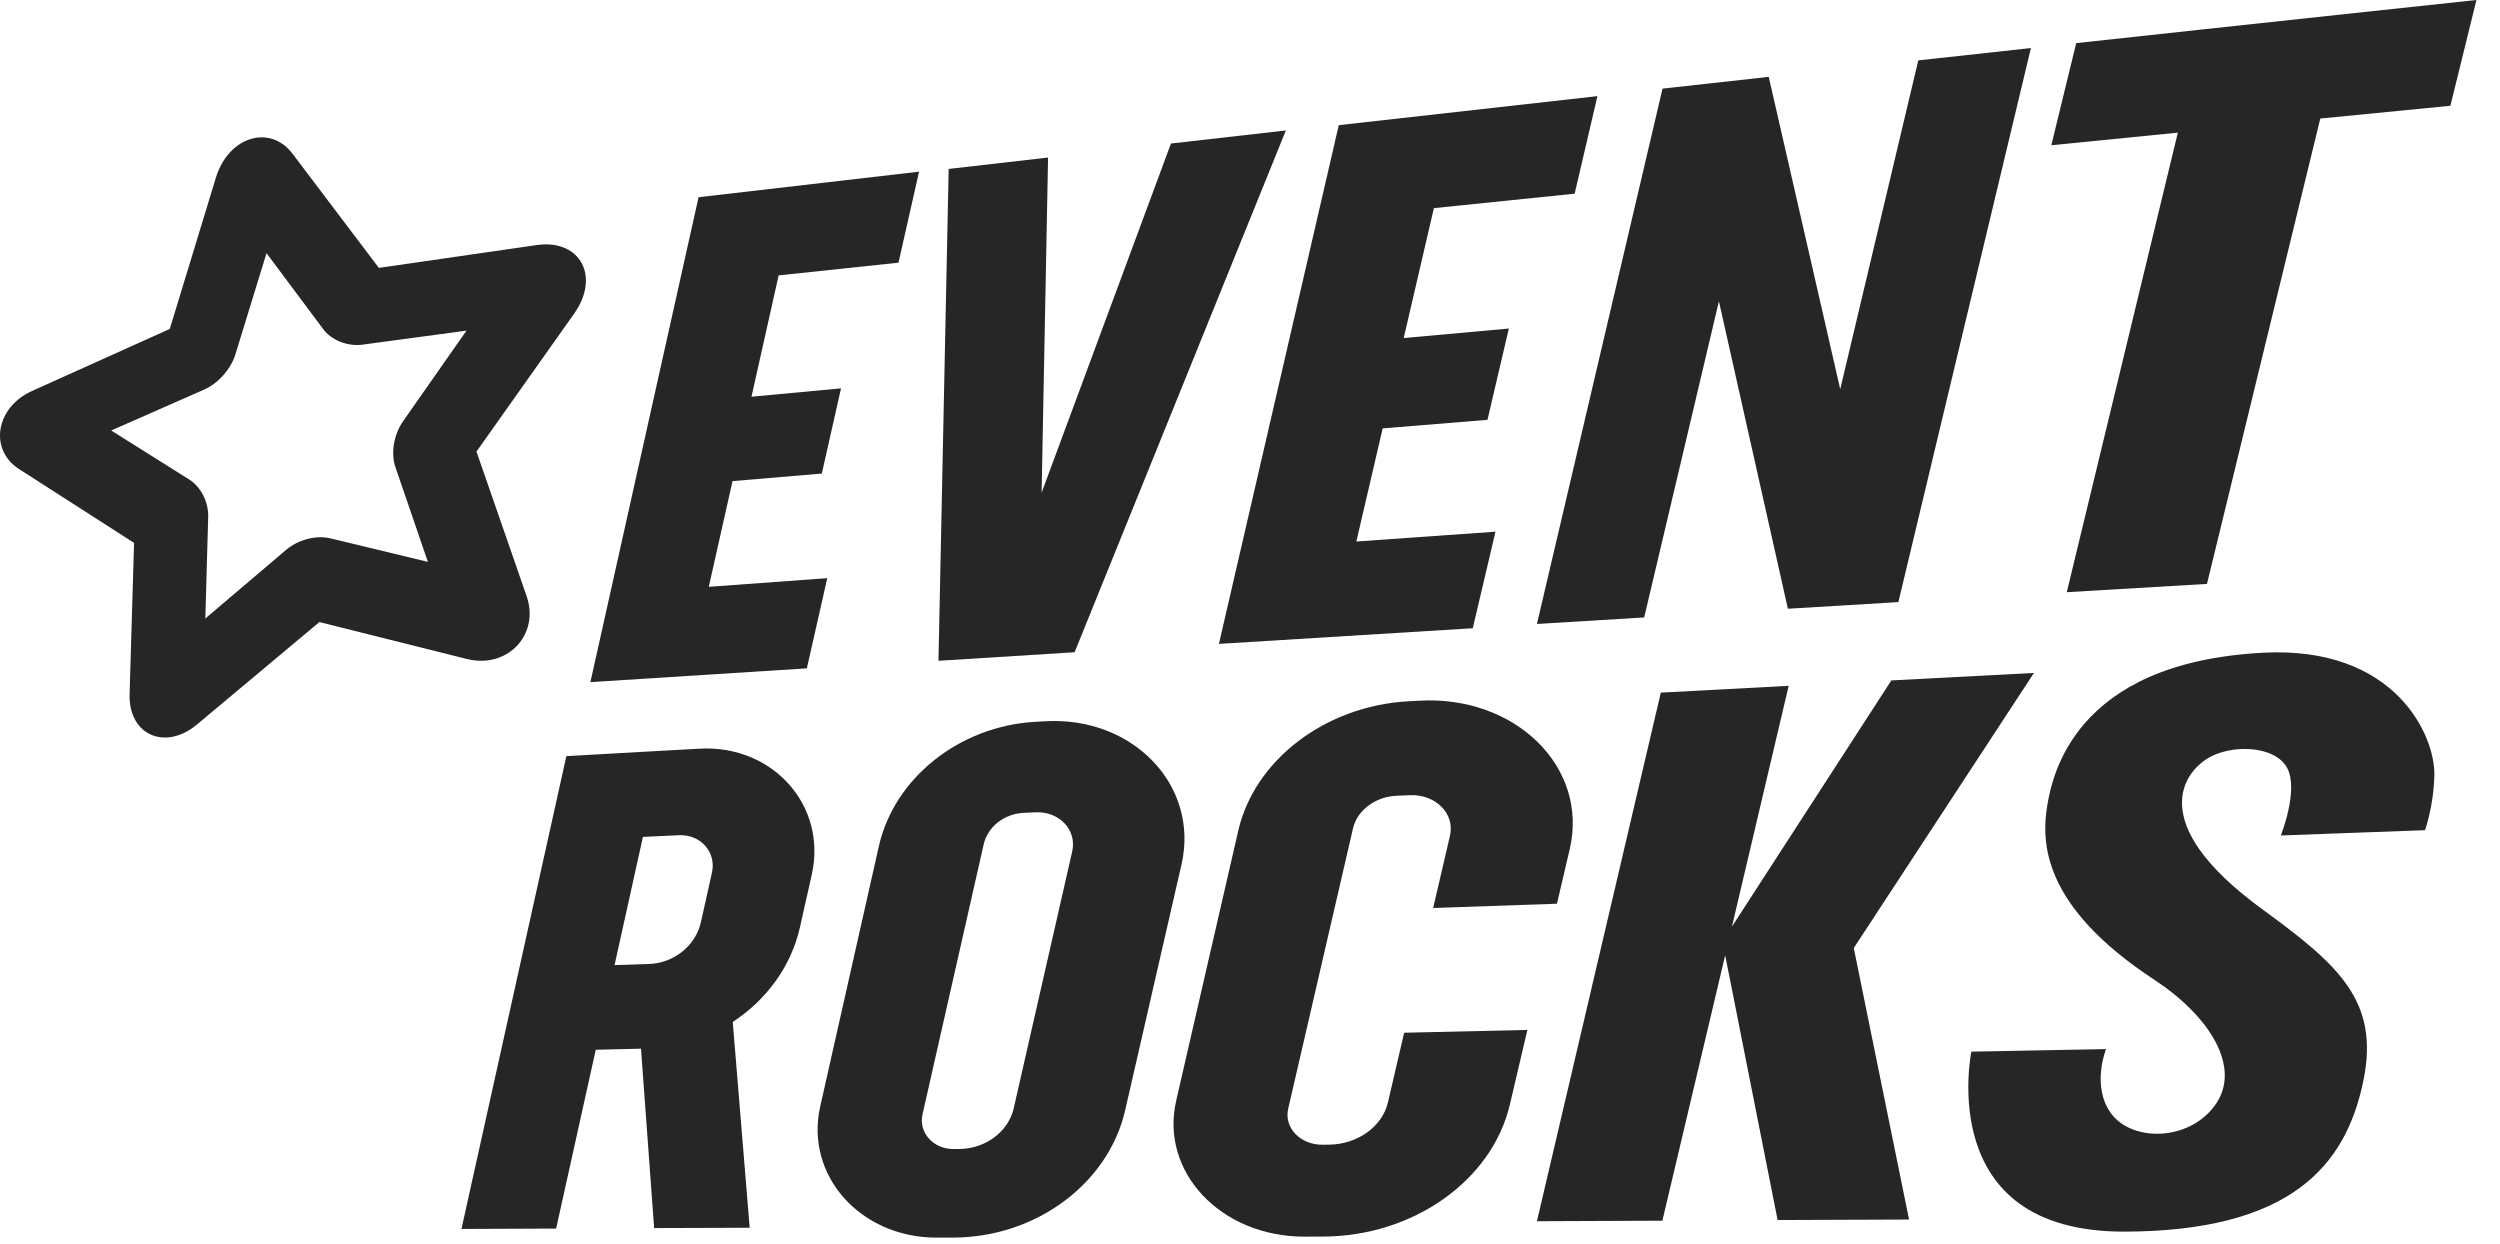 <?xml version="1.0" encoding="UTF-8"?> <svg xmlns="http://www.w3.org/2000/svg" width="227" height="113" viewBox="0 0 227 113" fill="none"><g clip-path="url(#clip0_38_1955)"><path fill-rule="evenodd" clip-rule="evenodd" d="M63.431 17.906L53.607 61.937L73.263 60.686L75.115 52.497L64.357 53.283L66.514 43.684L74.621 43L76.365 35.262L68.234 36.021L70.701 25.005L81.584 23.851L83.449 15.588L63.431 17.906Z" fill="#262626"></path><path fill-rule="evenodd" clip-rule="evenodd" d="M121.561 11.364L110.678 58.465L133.728 57.044L135.79 48.276L123.156 49.169L125.548 38.897L135.064 38.121L137.002 29.832L127.456 30.695L130.197 18.899L142.979 17.586L145.047 8.729L121.561 11.364Z" fill="#262626"></path><path fill-rule="evenodd" clip-rule="evenodd" d="M106.323 13.03L94.578 44.735L95.165 14.304L86.139 15.34L85.213 59.999L97.574 59.224L116.756 11.846L106.323 13.03Z" fill="#262626"></path><path fill-rule="evenodd" clip-rule="evenodd" d="M174.181 5.482L167.092 35.339L160.736 7.571L160.601 6.978L151.806 7.953L150.957 8.048L139.553 56.656L149.291 56.064L156.077 27.354L162.34 55.274L171.607 54.717L172.372 54.671L184.407 4.363L174.181 5.482Z" fill="#262626"></path><path fill-rule="evenodd" clip-rule="evenodd" d="M212.987 1.271L200.002 2.67L188.52 3.916L186.26 13.188L197.747 12.044L187.664 53.771L200.394 53.018L210.682 10.764L222.496 9.604L224.861 0L212.987 1.271Z" fill="#262626"></path><path fill-rule="evenodd" clip-rule="evenodd" d="M63.51 67.979L60.099 68.169L55.441 68.431L51.426 68.656L41.9 111.589L50.497 111.553L54.096 95.317L58.209 95.22L58.203 95.223L59.395 111.509L68.071 111.479L66.533 92.79C67.289 92.297 67.998 91.737 68.649 91.12C69.3 90.501 69.894 89.824 70.417 89.097C70.941 88.37 71.395 87.592 71.768 86.773C72.142 85.953 72.434 85.093 72.634 84.199L73.712 79.401C74.063 77.83 74.015 76.305 73.639 74.906C73.264 73.508 72.563 72.24 71.609 71.18C70.658 70.123 69.457 69.275 68.08 68.716C66.707 68.157 65.161 67.886 63.51 67.979ZM55.803 87.631L58.377 75.991L61.656 75.837C62.145 75.815 62.601 75.899 63.005 76.068C63.41 76.237 63.761 76.49 64.039 76.804C64.316 77.119 64.519 77.494 64.627 77.907C64.736 78.32 64.748 78.769 64.645 79.233L63.642 83.733C63.524 84.266 63.311 84.765 63.023 85.215C62.735 85.665 62.372 86.067 61.953 86.403C61.535 86.74 61.061 87.012 60.551 87.205C60.043 87.397 59.498 87.51 58.937 87.528L55.803 87.631Z" fill="#262626"></path><path fill-rule="evenodd" clip-rule="evenodd" d="M94.922 65.49L93.997 65.542C92.26 65.639 90.588 66.012 89.036 66.612C87.489 67.211 86.061 68.035 84.807 69.04C83.556 70.041 82.477 71.222 81.624 72.537C80.773 73.85 80.147 75.298 79.8 76.837L74.475 100.469C74.124 102.023 74.174 103.543 74.553 104.948C74.932 106.354 75.642 107.648 76.612 108.747C77.587 109.849 78.823 110.758 80.252 111.39C81.687 112.025 83.317 112.382 85.07 112.376L86.598 112.371C88.445 112.365 90.24 112.061 91.921 111.504C93.608 110.945 95.179 110.132 96.566 109.11C97.958 108.084 99.164 106.849 100.119 105.452C101.076 104.051 101.78 102.49 102.164 100.815L107.28 78.499C107.692 76.704 107.621 74.962 107.156 73.365C106.693 71.77 105.838 70.323 104.68 69.116C103.527 67.913 102.076 66.949 100.414 66.315C98.761 65.683 96.901 65.379 94.922 65.49ZM86.608 104.332C86.142 104.338 85.708 104.247 85.324 104.082C84.941 103.917 84.609 103.677 84.346 103.385C84.083 103.094 83.891 102.749 83.787 102.375C83.685 101.999 83.67 101.594 83.765 101.179L89.325 76.643C89.413 76.253 89.574 75.886 89.792 75.554C90.01 75.221 90.286 74.923 90.605 74.672C90.925 74.42 91.289 74.214 91.681 74.066C92.074 73.918 92.496 73.828 92.934 73.808L94.024 73.757C94.564 73.731 95.07 73.819 95.518 73.995C95.967 74.171 96.357 74.436 96.666 74.765C96.976 75.094 97.204 75.487 97.326 75.92C97.45 76.352 97.468 76.824 97.357 77.309L92.044 100.639C91.923 101.167 91.703 101.66 91.405 102.103C91.106 102.545 90.729 102.937 90.293 103.264C89.858 103.592 89.365 103.853 88.832 104.035C88.301 104.216 87.732 104.318 87.145 104.326L86.608 104.332Z" fill="#262626"></path><path fill-rule="evenodd" clip-rule="evenodd" d="M128.889 63.621L127.876 63.676C125.976 63.781 124.148 64.171 122.455 64.797C120.768 65.421 119.212 66.279 117.848 67.324C116.488 68.365 115.318 69.592 114.396 70.958C113.476 72.322 112.802 73.825 112.435 75.422L106.798 99.94C106.426 101.552 106.492 103.128 106.917 104.584C107.342 106.043 108.128 107.384 109.197 108.524C110.27 109.667 111.629 110.61 113.196 111.265C114.771 111.923 116.556 112.293 118.473 112.287L120.145 112.282C122.165 112.275 124.128 111.96 125.963 111.382C127.807 110.802 129.52 109.957 131.031 108.895C132.548 107.831 133.861 106.548 134.896 105.097C135.934 103.643 136.692 102.021 137.099 100.283L138.686 93.517L127.496 93.772L126.023 100.106C125.895 100.653 125.658 101.165 125.334 101.624C125.011 102.084 124.601 102.491 124.127 102.831C123.653 103.17 123.115 103.442 122.534 103.631C121.954 103.82 121.332 103.926 120.689 103.933L120.102 103.941C119.593 103.947 119.117 103.853 118.696 103.681C118.276 103.511 117.91 103.262 117.621 102.959C117.332 102.657 117.118 102.3 117.003 101.91C116.886 101.522 116.868 101.101 116.968 100.67L122.856 75.205C122.95 74.8 123.123 74.419 123.359 74.074C123.595 73.729 123.895 73.419 124.243 73.157C124.591 72.895 124.987 72.681 125.416 72.527C125.844 72.373 126.305 72.279 126.783 72.257L127.979 72.202C128.571 72.175 129.125 72.265 129.617 72.447C130.109 72.629 130.539 72.904 130.88 73.245C131.221 73.586 131.474 73.994 131.612 74.442C131.75 74.891 131.773 75.38 131.657 75.885L130.132 82.447L141.371 82.058L142.531 77.106C142.966 75.241 142.875 73.431 142.352 71.774C141.831 70.118 140.882 68.618 139.604 67.366C138.331 66.118 136.733 65.121 134.908 64.466C133.093 63.813 131.054 63.502 128.889 63.621Z" fill="#262626"></path><path fill-rule="evenodd" clip-rule="evenodd" d="M184.684 61.102L171.734 61.782L157.259 84.138L162.412 62.273L150.803 62.89L139.553 110.886L150.943 110.84L156.647 86.74L161.407 110.779L173.343 110.734L168.323 86.081L184.684 61.102Z" fill="#262626"></path><path fill-rule="evenodd" clip-rule="evenodd" d="M205.5 59.267C201.129 59.497 197.757 60.326 195.144 61.477C192.548 62.621 190.693 64.086 189.36 65.6C188.032 67.109 187.221 68.67 186.713 70.01C186.207 71.348 186.005 72.468 185.898 73.096C185.756 73.938 185.655 74.931 185.743 76.051C185.83 77.171 186.104 78.418 186.711 79.768C187.32 81.119 188.264 82.576 189.692 84.113C191.126 85.655 193.052 87.282 195.625 88.972C196.876 89.793 197.999 90.701 198.941 91.656C199.887 92.612 200.65 93.615 201.179 94.622C201.709 95.629 202.003 96.641 202.01 97.612C202.016 98.585 201.736 99.517 201.116 100.367C200.8 100.801 200.437 101.178 200.04 101.499C199.644 101.82 199.214 102.086 198.765 102.299C198.316 102.511 197.847 102.669 197.372 102.776C196.898 102.883 196.417 102.939 195.943 102.944C195.506 102.949 195.075 102.912 194.66 102.833C194.245 102.755 193.848 102.636 193.476 102.477C193.105 102.318 192.761 102.119 192.454 101.883C192.147 101.646 191.877 101.371 191.654 101.06C191.212 100.441 190.965 99.769 190.843 99.11C190.72 98.451 190.722 97.803 190.779 97.233C190.836 96.662 190.949 96.168 191.046 95.817C191.144 95.466 191.228 95.257 191.228 95.257L178.998 95.49C178.998 95.49 178.786 96.518 178.734 98.055C178.682 99.592 178.791 101.639 179.435 103.68C180.08 105.723 181.265 107.765 183.37 109.292C185.487 110.826 188.544 111.846 192.946 111.833C196.671 111.821 199.789 111.446 202.395 110.769C205.017 110.089 207.114 109.105 208.789 107.88C210.469 106.652 211.721 105.183 212.652 103.539C213.585 101.891 214.195 100.069 214.593 98.137C214.967 96.324 215.013 94.758 214.763 93.351C214.513 91.943 213.967 90.694 213.156 89.514C212.347 88.336 211.274 87.227 209.97 86.096C208.669 84.968 207.14 83.819 205.414 82.559C202.704 80.58 200.913 78.805 199.785 77.238C198.661 75.673 198.192 74.31 198.131 73.153C198.07 71.995 198.417 71.042 198.931 70.299C199.444 69.555 200.124 69.022 200.728 68.707C200.924 68.605 201.133 68.513 201.351 68.432C201.57 68.351 201.798 68.281 202.032 68.223C202.267 68.165 202.508 68.118 202.752 68.082C202.996 68.048 203.244 68.024 203.492 68.013C203.93 67.994 204.368 68.013 204.79 68.072C205.213 68.131 205.619 68.23 205.991 68.372C206.364 68.514 206.703 68.698 206.991 68.927C207.279 69.156 207.515 69.429 207.684 69.749C207.947 70.249 208.042 70.882 208.037 71.549C208.031 72.216 207.925 72.918 207.786 73.557C207.647 74.196 207.475 74.772 207.338 75.188C207.201 75.604 207.099 75.861 207.099 75.861L220.189 75.381C220.189 75.381 220.239 75.243 220.314 74.992C220.39 74.741 220.492 74.376 220.594 73.925C220.698 73.473 220.803 72.934 220.885 72.333C220.967 71.731 221.027 71.068 221.04 70.369C221.057 69.478 220.847 68.297 220.329 67.037C219.812 65.777 218.989 64.439 217.784 63.232C216.583 62.028 215.003 60.956 212.971 60.226C210.949 59.498 208.482 59.11 205.5 59.267Z" fill="#262626"></path><path fill-rule="evenodd" clip-rule="evenodd" d="M23.325 12.5C22.934 12.552 22.547 12.672 22.174 12.855C21.803 13.039 21.448 13.287 21.121 13.594C20.794 13.901 20.497 14.268 20.24 14.691C19.984 15.113 19.768 15.591 19.607 16.121L15.418 29.86L15.428 29.858C15.428 29.858 15.435 29.856 15.44 29.854C15.445 29.853 15.45 29.851 15.455 29.849C15.461 29.846 15.467 29.844 15.474 29.841L15.417 29.866L15.398 29.928C15.4 29.921 15.402 29.914 15.403 29.908C15.405 29.902 15.406 29.896 15.406 29.892C15.407 29.887 15.408 29.879 15.408 29.879L15.409 29.87L2.897 35.506C2.076 35.876 1.421 36.394 0.943 36.989C0.466 37.584 0.165 38.256 0.051 38.937C-0.062 39.618 0.012 40.308 0.285 40.938C0.558 41.569 1.032 42.14 1.718 42.583L12.167 49.29L12.17 49.281C12.17 49.281 12.171 49.273 12.172 49.268C12.173 49.263 12.173 49.258 12.174 49.252C12.174 49.245 12.175 49.239 12.175 49.231L12.173 49.294L12.221 49.325C12.215 49.321 12.21 49.318 12.205 49.316C12.2 49.313 12.192 49.309 12.192 49.309L12.181 49.305L12.173 49.302L11.766 63.039C11.748 63.675 11.832 64.246 11.997 64.742C12.163 65.238 12.411 65.66 12.722 65.999C13.033 66.338 13.407 66.594 13.824 66.757C14.242 66.921 14.703 66.992 15.187 66.962C15.404 66.949 15.625 66.915 15.849 66.86C16.073 66.805 16.3 66.729 16.529 66.631C16.757 66.534 16.986 66.413 17.215 66.271C17.444 66.128 17.673 65.963 17.898 65.773L28.994 56.489L28.986 56.484C28.986 56.484 28.979 56.481 28.975 56.479C28.975 56.479 28.965 56.476 28.96 56.474C28.954 56.472 28.948 56.47 28.941 56.469L29 56.483L29.052 56.441C29.045 56.446 29.04 56.451 29.035 56.455C29.031 56.459 29.027 56.463 29.023 56.467C29.02 56.471 29.014 56.477 29.014 56.477L29.008 56.485L42.394 59.837C42.533 59.871 42.673 59.9 42.811 59.924C42.948 59.947 43.085 59.965 43.22 59.977C43.355 59.989 43.489 59.996 43.621 59.998C43.754 60 43.884 59.996 44.013 59.987C44.728 59.938 45.388 59.734 45.959 59.408C46.531 59.081 47.013 58.633 47.374 58.096C47.735 57.56 47.974 56.935 48.058 56.258C48.14 55.58 48.068 54.85 47.808 54.102L43.267 41.011L43.26 41.016L43.253 41.023L43.245 41.033C43.241 41.037 43.238 41.041 43.235 41.045L43.264 41.004L43.252 40.972L43.257 40.981L43.26 40.989L43.264 40.995L43.267 40.999L52.131 28.48C52.722 27.645 53.055 26.81 53.162 26.032C53.27 25.255 53.15 24.536 52.837 23.935C52.524 23.335 52.019 22.854 51.353 22.55C50.688 22.246 49.865 22.119 48.915 22.228C48.9 22.23 48.884 22.231 48.869 22.233C48.853 22.235 48.838 22.237 48.823 22.239C48.807 22.241 48.792 22.243 48.776 22.245C48.761 22.247 48.745 22.25 48.73 22.252L34.409 24.323L34.412 24.332L34.418 24.342C34.42 24.346 34.423 24.35 34.425 24.355C34.428 24.36 34.432 24.364 34.437 24.37L34.402 24.324L34.335 24.334C34.343 24.333 34.35 24.331 34.357 24.33C34.363 24.329 34.369 24.327 34.374 24.326C34.379 24.325 34.387 24.322 34.387 24.322L34.397 24.318L26.57 13.969C26.35 13.676 26.11 13.428 25.855 13.223C25.601 13.019 25.332 12.857 25.054 12.737C24.777 12.617 24.49 12.538 24.2 12.5C23.91 12.46 23.616 12.461 23.325 12.5ZM18.643 56.16L18.904 46.941C18.914 46.605 18.877 46.266 18.8 45.935C18.723 45.605 18.606 45.284 18.455 44.985C18.304 44.685 18.119 44.408 17.905 44.163C17.692 43.919 17.451 43.709 17.188 43.544L10.097 39.089L18.555 35.366C18.869 35.228 19.176 35.043 19.467 34.822C19.758 34.602 20.033 34.345 20.281 34.064C20.53 33.782 20.752 33.476 20.938 33.156C21.125 32.836 21.274 32.504 21.376 32.169L24.2 22.988L29.346 29.884C29.531 30.131 29.758 30.352 30.014 30.543C30.27 30.733 30.556 30.893 30.861 31.018C31.166 31.142 31.489 31.232 31.819 31.282C32.15 31.331 32.487 31.341 32.819 31.305L32.847 31.303C32.857 31.301 32.866 31.3 32.875 31.299C32.884 31.298 32.893 31.297 32.902 31.296C32.912 31.295 32.921 31.293 32.93 31.292L42.356 30.022L36.595 38.255C36.386 38.554 36.211 38.883 36.073 39.23C35.936 39.576 35.834 39.939 35.773 40.303C35.712 40.668 35.69 41.035 35.71 41.389C35.73 41.743 35.792 42.085 35.898 42.4L38.852 51.019L29.98 48.877C29.883 48.854 29.783 48.836 29.683 48.82C29.582 48.806 29.479 48.795 29.375 48.788C29.271 48.781 29.166 48.778 29.059 48.78C28.953 48.781 28.847 48.786 28.739 48.795C28.494 48.816 28.247 48.856 28.002 48.916C27.757 48.975 27.514 49.053 27.279 49.148C27.044 49.244 26.814 49.357 26.598 49.486C26.381 49.614 26.176 49.76 25.988 49.92L18.643 56.16Z" fill="#262626"></path></g><defs><clipPath id="clip0_38_1955"><rect width="227" height="112.376" fill="white"></rect></clipPath></defs></svg> 